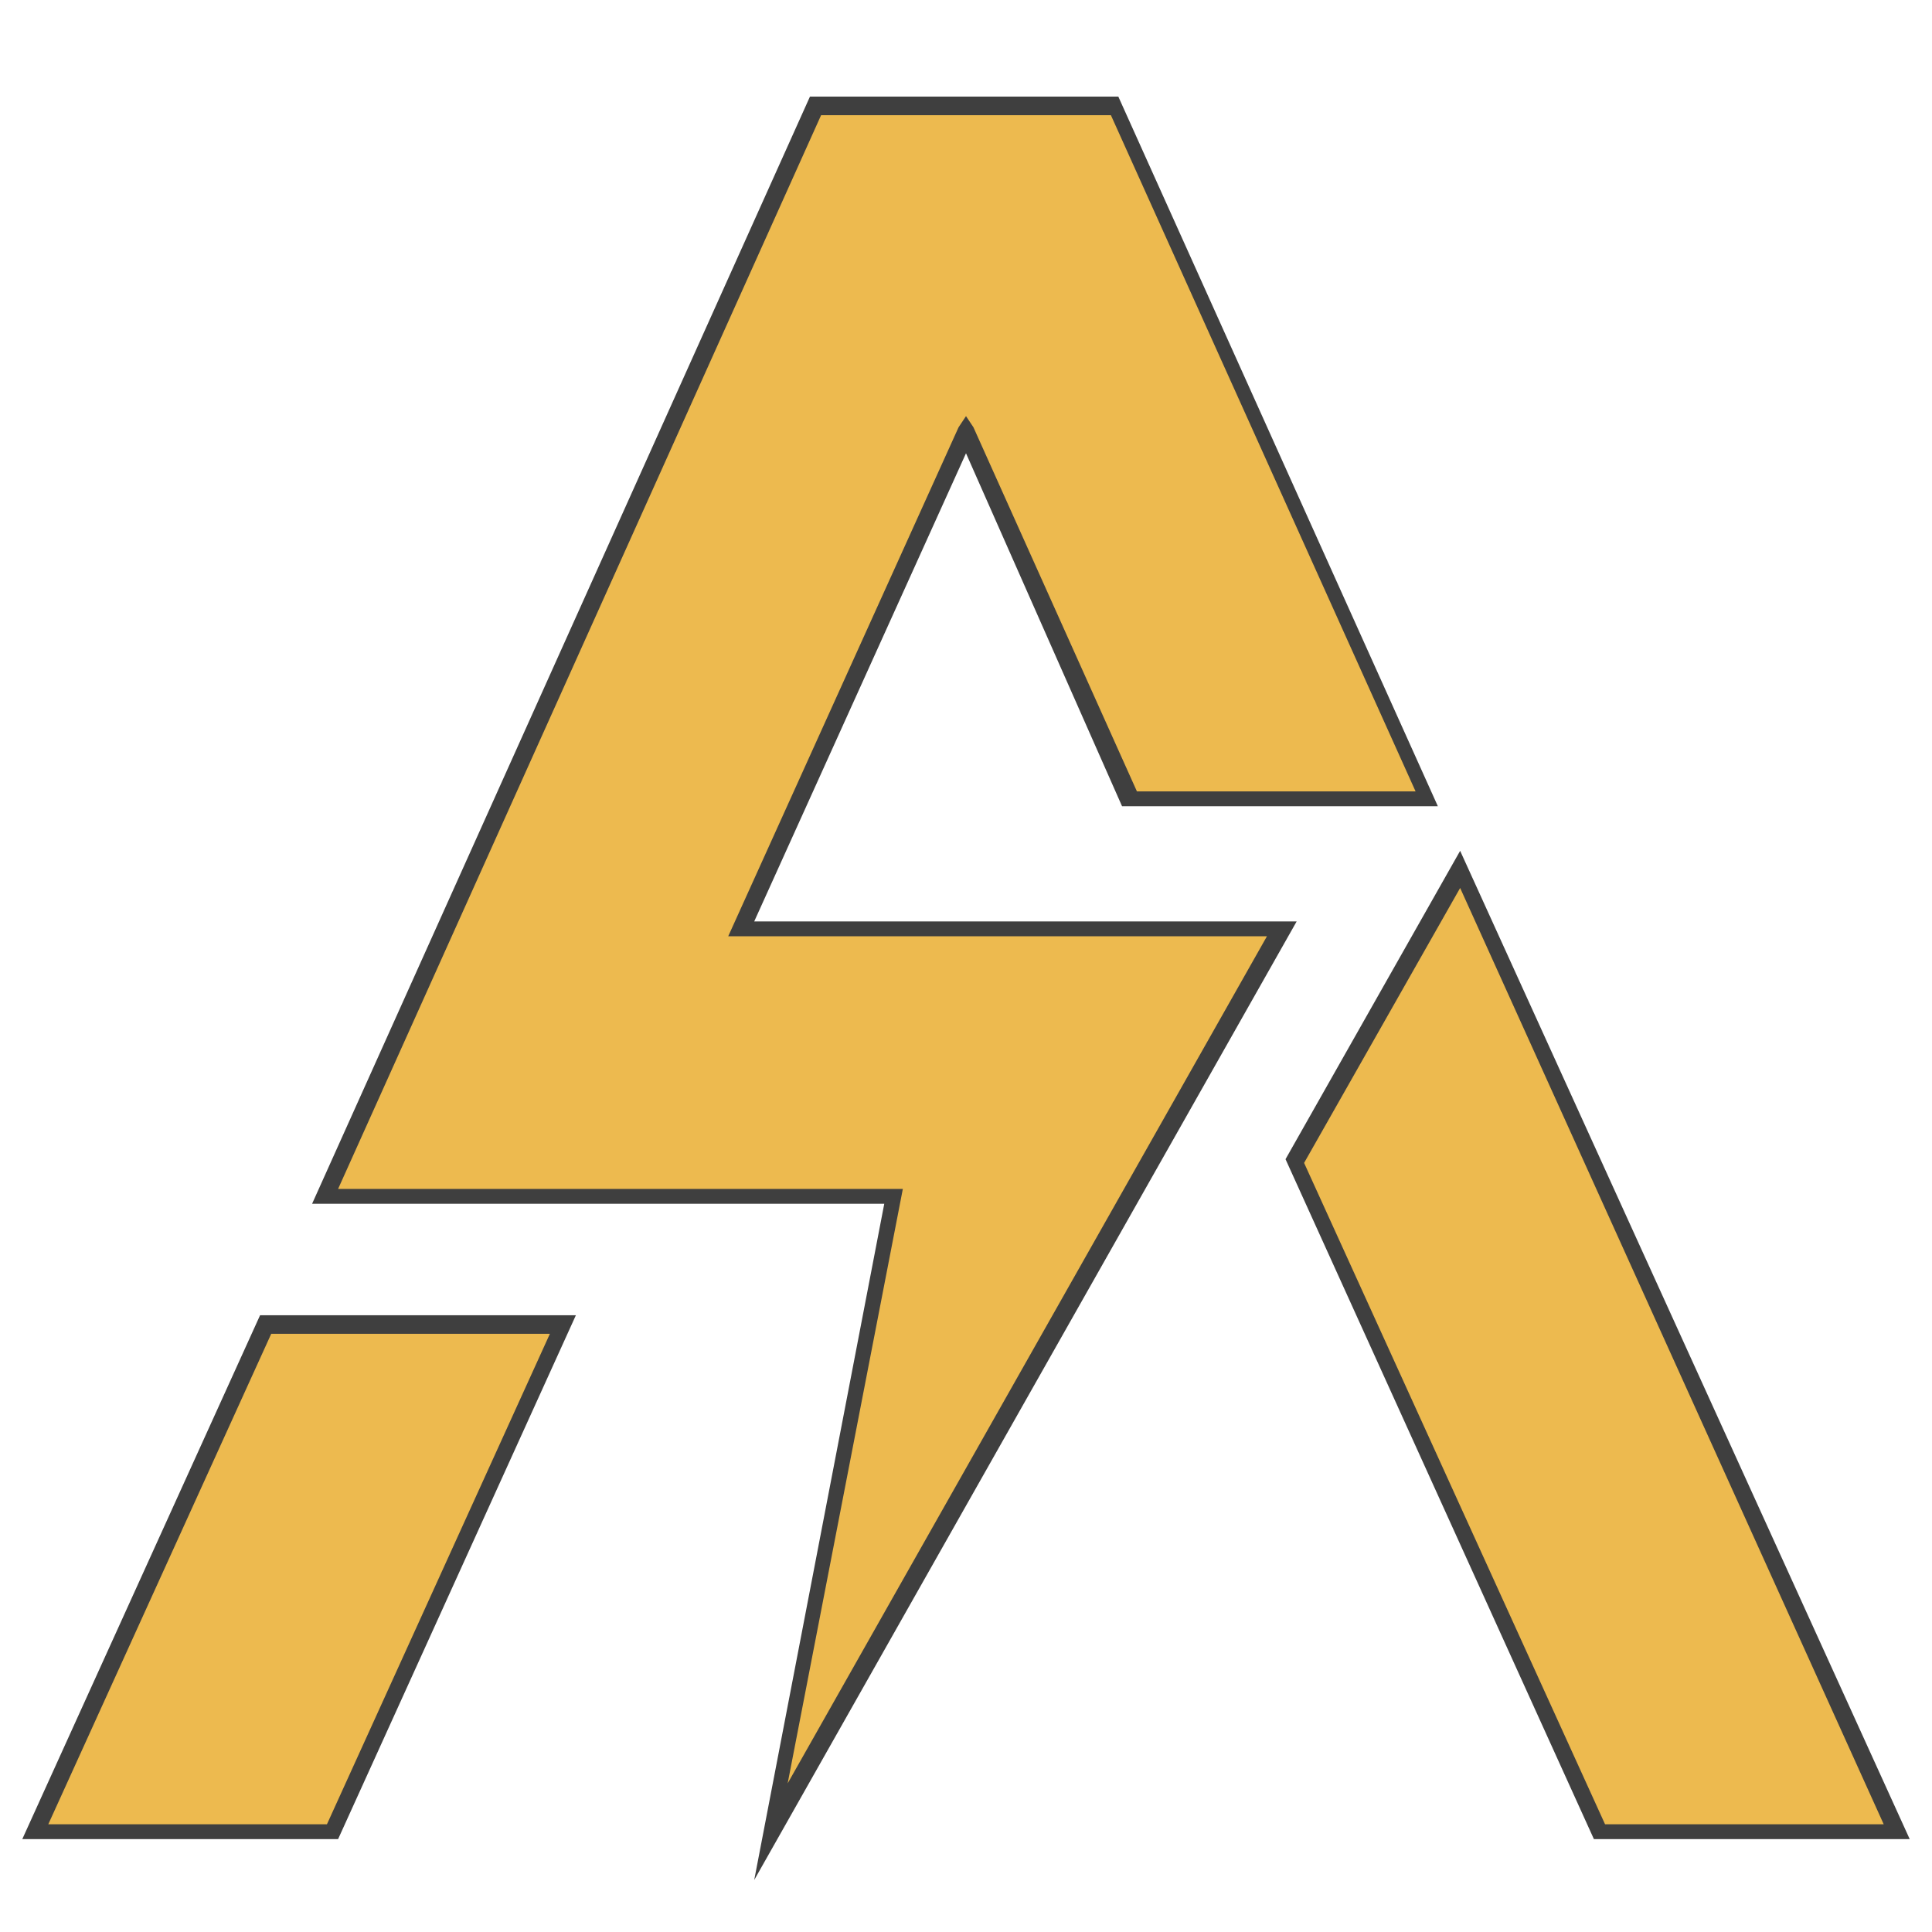 <?xml version="1.0" encoding="utf-8"?>
<!-- Generator: Adobe Illustrator 23.0.2, SVG Export Plug-In . SVG Version: 6.00 Build 0)  -->
<svg version="1.1" id="Layer_1" xmlns="http://www.w3.org/2000/svg" xmlns:xlink="http://www.w3.org/1999/xlink" x="0px" y="0px"
	 viewBox="0 0 52 52" style="enable-background:new 0 0 52 52;" xml:space="preserve">
<style type="text/css">
	.st0{fill:#EDBA4F;}
	.st1{fill:#3F3F3F;}
</style>
<g>
	<polygon class="st0" points="39.3,23.4 34.9,31.3 43.1,49.3 51.1,49.3 	"/>
	<path class="st1" d="M51.4,49.5h-8.5l-8.3-18.3l4.7-8.3L51.4,49.5z M43.2,49.1h7.5L39.3,23.9l-4.2,7.4L43.2,49.1z"/>
</g>
<g>
	<polyline class="st0" points="1,49.3 8.9,49.3 15.1,35.7 7.1,35.7 1,49.3 	"/>
	<path class="st1" d="M9.1,49.5H0.6L7,35.4h8.5L9.1,49.5z M1.3,49.1h7.5l6-13.2H7.3L1.3,49.1z"/>
</g>
<g>
	<polygon class="st0" points="26,11.7 26,11.7 26,11.7 26,11.7 26,11.7 30.5,21.5 38.5,21.5 30,2.9 22,2.9 8.7,32.2 24,32.2 
		20.7,49.3 34.5,25 19.9,25 	"/>
	<path class="st1" d="M20.3,50.6l3.5-18.2H8.4L21.8,2.6h8.3l8.6,19.1h-8.5L26,12.2l-5.7,12.6h14.6L20.3,50.6z M9.1,32h15.2l-3.1,16
		l12.9-22.8H19.6l6.2-13.7l0.2-0.3l0.2,0.3l4.4,9.8h7.5L29.9,3.1h-7.8L9.1,32z"/>
</g>
</svg>
